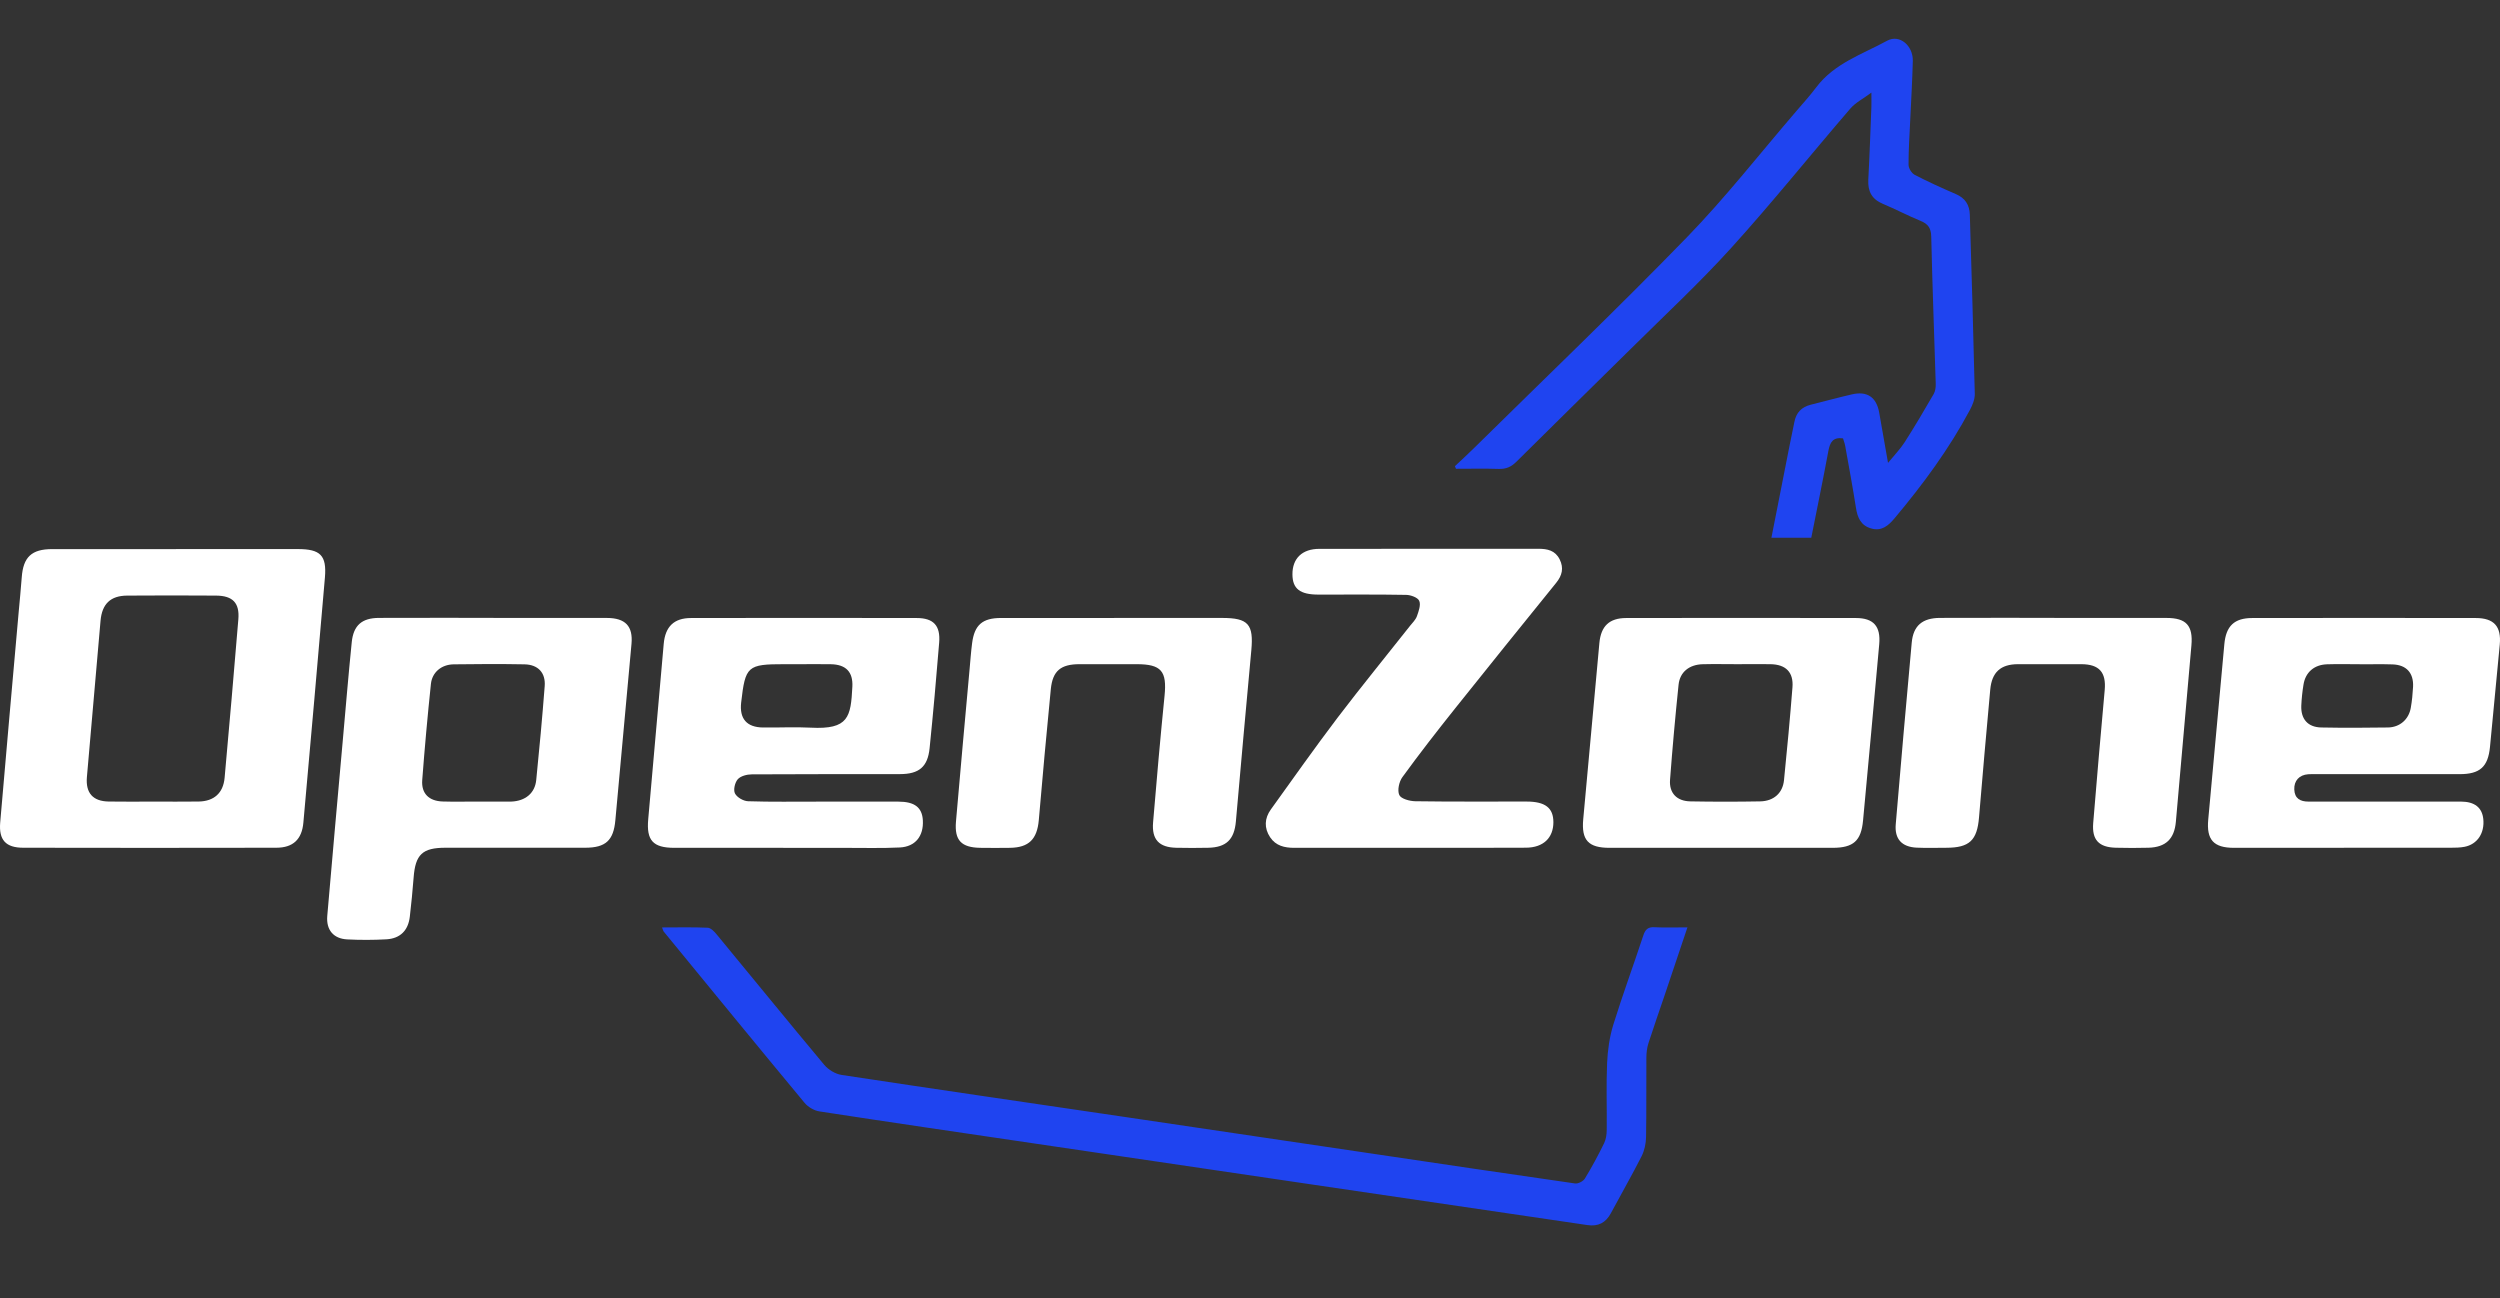 <svg width="129" height="67" viewBox="0 0 129 67" fill="none" xmlns="http://www.w3.org/2000/svg">
<rect x="0" y="0" width="129" height="67" fill="#333333" stroke="none"/>
<g clip-path="url(#clip0_64_60)">
<path d="M9.081 28.332C11.175 28.332 13.271 28.332 15.365 28.332C16.532 28.332 16.863 28.656 16.766 29.798C16.406 34.015 16.032 38.233 15.654 42.45C15.577 43.309 15.125 43.741 14.261 43.743C9.907 43.752 5.555 43.752 1.201 43.743C0.298 43.743 -0.067 43.344 0.01 42.442C0.318 38.825 0.644 35.207 0.963 31.59C1.015 30.99 1.079 30.392 1.122 29.791C1.197 28.746 1.63 28.334 2.69 28.334C4.821 28.332 6.952 28.334 9.083 28.334L9.081 28.332ZM7.903 41.362C8.685 41.362 9.47 41.37 10.253 41.359C11.04 41.346 11.518 40.923 11.59 40.135C11.837 37.409 12.073 34.681 12.299 31.954C12.368 31.112 12.012 30.74 11.153 30.733C9.623 30.722 8.093 30.722 6.563 30.733C5.704 30.738 5.265 31.16 5.188 32.028C4.95 34.719 4.716 37.409 4.484 40.1C4.414 40.917 4.792 41.346 5.608 41.359C6.373 41.373 7.138 41.362 7.903 41.362Z" fill="white"/>
<path d="M25.462 31.886C27.411 31.886 29.359 31.881 31.308 31.886C32.275 31.888 32.668 32.311 32.585 33.227C32.307 36.261 32.03 39.295 31.752 42.33C31.658 43.364 31.254 43.741 30.203 43.743C27.798 43.748 25.394 43.743 22.989 43.743C21.794 43.743 21.433 44.092 21.343 45.281C21.293 45.954 21.223 46.626 21.147 47.297C21.066 48.009 20.653 48.429 19.936 48.469C19.265 48.506 18.587 48.508 17.914 48.473C17.206 48.436 16.825 47.983 16.887 47.262C17.142 44.28 17.411 41.3 17.678 38.318C17.833 36.592 17.975 34.863 18.15 33.139C18.237 32.263 18.679 31.886 19.56 31.884C21.527 31.877 23.494 31.881 25.462 31.881V31.886ZM24.589 41.361C25.173 41.361 25.754 41.361 26.338 41.361C26.355 41.361 26.375 41.361 26.393 41.361C27.105 41.331 27.601 40.93 27.669 40.255C27.833 38.64 27.982 37.023 28.106 35.407C28.161 34.716 27.765 34.294 27.066 34.28C25.846 34.258 24.627 34.261 23.407 34.28C22.779 34.289 22.296 34.69 22.235 35.295C22.062 36.945 21.912 38.599 21.787 40.253C21.735 40.947 22.135 41.335 22.841 41.357C23.422 41.375 24.006 41.361 24.587 41.361H24.589Z" fill="white"/>
<path d="M120.946 43.748C119.051 43.748 117.158 43.752 115.263 43.748C114.216 43.745 113.849 43.327 113.945 42.291C114.223 39.274 114.498 36.257 114.776 33.242C114.861 32.304 115.285 31.892 116.214 31.89C120.057 31.884 123.902 31.884 127.744 31.89C128.693 31.89 129.075 32.326 128.988 33.26C128.822 35.021 128.656 36.785 128.483 38.546C128.382 39.572 127.963 39.946 126.918 39.946C124.459 39.951 122 39.946 119.541 39.946C119.394 39.946 119.248 39.94 119.104 39.951C118.638 39.986 118.367 40.286 118.385 40.739C118.404 41.208 118.699 41.362 119.115 41.362C120.116 41.362 121.119 41.362 122.12 41.362C123.742 41.362 125.362 41.357 126.984 41.362C127.694 41.364 128.076 41.673 128.138 42.26C128.214 42.987 127.832 43.566 127.171 43.695C126.942 43.739 126.702 43.743 126.465 43.743C124.625 43.748 122.787 43.743 120.946 43.743V43.748ZM121.762 34.274C121.198 34.274 120.634 34.259 120.072 34.278C119.412 34.3 118.964 34.688 118.861 35.321C118.802 35.681 118.763 36.044 118.747 36.408C118.717 37.105 119.086 37.525 119.779 37.538C120.924 37.56 122.07 37.556 123.213 37.538C123.832 37.53 124.291 37.122 124.396 36.528C124.459 36.171 124.494 35.805 124.514 35.444C124.551 34.723 124.17 34.305 123.453 34.283C122.889 34.265 122.328 34.278 121.764 34.278L121.762 34.274Z" fill="white"/>
<path d="M40.419 43.748C38.544 43.748 36.666 43.75 34.79 43.748C33.691 43.746 33.35 43.362 33.448 42.275C33.717 39.258 33.982 36.239 34.248 33.222C34.327 32.335 34.775 31.89 35.658 31.89C39.538 31.882 43.418 31.882 47.298 31.89C48.172 31.89 48.533 32.282 48.461 33.161C48.314 34.98 48.152 36.798 47.967 38.612C47.868 39.574 47.42 39.942 46.443 39.944C43.892 39.949 41.343 39.94 38.793 39.957C38.544 39.957 38.22 40.041 38.069 40.209C37.92 40.378 37.831 40.761 37.925 40.943C38.03 41.147 38.364 41.338 38.605 41.344C39.805 41.384 41.009 41.362 42.211 41.364C43.595 41.364 44.981 41.362 46.364 41.364C47.197 41.366 47.582 41.666 47.619 42.328C47.665 43.139 47.234 43.691 46.428 43.73C45.483 43.776 44.535 43.748 43.586 43.75C42.53 43.75 41.472 43.75 40.417 43.75L40.419 43.748ZM41.293 34.272H40.476C38.565 34.272 38.46 34.366 38.244 36.248C38.148 37.085 38.53 37.53 39.374 37.539C40.192 37.55 41.011 37.504 41.827 37.547C43.798 37.653 43.901 36.991 43.982 35.433C44.021 34.673 43.65 34.289 42.876 34.274C42.349 34.263 41.822 34.274 41.295 34.272H41.293Z" fill="white"/>
<path d="M95.103 22.62C94.577 22.546 94.426 22.826 94.345 23.265C94.07 24.752 93.761 26.233 93.462 27.747H91.405C91.72 26.152 92.028 24.581 92.338 23.008C92.419 22.596 92.511 22.187 92.59 21.775C92.681 21.291 92.963 21.001 93.436 20.883C94.142 20.708 94.843 20.515 95.552 20.351C96.343 20.166 96.822 20.489 96.966 21.286C97.114 22.11 97.256 22.936 97.422 23.884C97.757 23.473 98.059 23.166 98.284 22.813C98.804 22 99.294 21.168 99.777 20.333C99.862 20.186 99.89 19.985 99.884 19.812C99.807 17.274 99.709 14.739 99.652 12.202C99.641 11.762 99.482 11.554 99.099 11.396C98.443 11.127 97.814 10.794 97.16 10.52C96.59 10.283 96.373 9.88 96.404 9.275C96.472 8.018 96.513 6.758 96.564 5.5C96.57 5.321 96.564 5.139 96.564 4.779C96.135 5.097 95.744 5.294 95.479 5.601C93.422 7.991 91.449 10.454 89.333 12.79C87.696 14.599 85.901 16.264 84.166 17.984C82.196 19.934 80.212 21.869 78.249 23.823C77.98 24.09 77.715 24.209 77.339 24.196C76.603 24.172 75.866 24.189 75.129 24.189C75.11 24.145 75.09 24.099 75.073 24.055C75.398 23.749 75.731 23.446 76.047 23.133C79.722 19.511 83.451 15.942 87.046 12.242C89.049 10.18 90.826 7.902 92.703 5.719C93.049 5.318 93.403 4.924 93.72 4.503C94.653 3.263 96.1 2.799 97.379 2.1C98.015 1.754 98.721 2.356 98.701 3.145C98.677 4.149 98.616 5.152 98.57 6.153C98.535 6.938 98.478 7.722 98.481 8.506C98.481 8.684 98.642 8.94 98.8 9.023C99.493 9.383 100.207 9.705 100.926 10.016C101.405 10.222 101.628 10.577 101.643 11.076C101.735 14.159 101.829 17.244 101.899 20.326C101.906 20.598 101.783 20.896 101.652 21.144C100.577 23.164 99.226 24.993 97.759 26.744C97.433 27.131 97.09 27.425 96.548 27.267C96.015 27.114 95.844 26.704 95.766 26.196C95.6 25.133 95.403 24.075 95.213 23.015C95.189 22.875 95.134 22.741 95.099 22.616L95.103 22.62Z" fill="#1F44F0"/>
<path d="M87.071 47.854C86.66 49.076 86.275 50.229 85.886 51.381C85.613 52.192 85.326 53 85.064 53.815C84.987 54.054 84.955 54.313 84.953 54.565C84.942 55.934 84.961 57.303 84.937 58.673C84.931 59.006 84.854 59.367 84.706 59.663C84.203 60.653 83.648 61.619 83.123 62.599C82.859 63.092 82.474 63.298 81.912 63.214C77.018 62.489 72.122 61.771 67.226 61.05C62.618 60.37 58.01 59.689 53.405 59.008C49.698 58.46 45.988 57.919 42.285 57.349C42.008 57.308 41.691 57.121 41.512 56.902C39.079 53.971 36.666 51.02 34.251 48.073C34.22 48.035 34.211 47.979 34.161 47.856C34.972 47.856 35.746 47.836 36.517 47.871C36.675 47.878 36.852 48.062 36.97 48.204C38.828 50.454 40.668 52.718 42.539 54.955C42.749 55.204 43.11 55.419 43.429 55.467C48.231 56.197 53.038 56.896 57.844 57.606C62.163 58.243 66.482 58.885 70.802 59.527C74.292 60.044 77.783 60.568 81.276 61.067C81.433 61.089 81.696 60.953 81.781 60.811C82.142 60.222 82.469 59.608 82.773 58.988C82.872 58.786 82.904 58.535 82.907 58.307C82.92 57.156 82.876 56.004 82.926 54.856C82.955 54.194 83.051 53.513 83.245 52.882C83.724 51.333 84.288 49.81 84.795 48.27C84.898 47.959 85.033 47.827 85.37 47.845C85.91 47.873 86.452 47.852 87.068 47.852L87.071 47.854Z" fill="#1F44F0"/>
<path d="M88.791 43.748C86.878 43.748 84.968 43.75 83.055 43.748C81.96 43.748 81.597 43.356 81.694 42.28C81.967 39.245 82.246 36.213 82.528 33.179C82.609 32.307 83.04 31.893 83.91 31.89C87.862 31.882 91.812 31.882 95.764 31.89C96.677 31.89 97.051 32.32 96.968 33.242C96.695 36.277 96.417 39.309 96.133 42.343C96.035 43.386 95.637 43.743 94.579 43.748C92.649 43.752 90.719 43.748 88.789 43.748H88.791ZM89.661 34.272C89.06 34.272 88.459 34.259 87.86 34.274C87.165 34.292 86.681 34.677 86.614 35.334C86.445 36.967 86.297 38.601 86.174 40.238C86.122 40.924 86.526 41.34 87.224 41.351C88.424 41.373 89.626 41.373 90.828 41.351C91.521 41.338 91.987 40.924 92.054 40.262C92.216 38.665 92.365 37.068 92.491 35.468C92.553 34.688 92.15 34.285 91.357 34.272C90.793 34.261 90.229 34.272 89.665 34.272H89.661Z" fill="white"/>
<path d="M72.734 43.748C70.749 43.748 68.764 43.748 66.78 43.748C66.281 43.748 65.831 43.643 65.538 43.202C65.221 42.725 65.248 42.225 65.575 41.769C66.712 40.187 67.835 38.595 69.011 37.043C70.236 35.433 71.516 33.867 72.769 32.28C72.894 32.123 73.051 31.974 73.114 31.792C73.204 31.538 73.324 31.213 73.232 31.003C73.158 30.832 72.799 30.701 72.564 30.696C71.053 30.668 69.54 30.683 68.03 30.681C67.079 30.681 66.695 30.381 66.69 29.642C66.684 28.812 67.193 28.323 68.074 28.321C71.842 28.319 75.611 28.321 79.381 28.317C79.849 28.317 80.247 28.402 80.478 28.862C80.703 29.312 80.603 29.699 80.299 30.074C78.559 32.228 76.817 34.379 75.092 36.544C74.161 37.712 73.243 38.89 72.365 40.098C72.192 40.334 72.094 40.783 72.203 41.022C72.292 41.219 72.74 41.34 73.031 41.344C74.942 41.373 76.854 41.357 78.767 41.36C79.733 41.36 80.153 41.684 80.155 42.424C80.155 43.231 79.639 43.735 78.743 43.741C76.74 43.754 74.736 43.745 72.734 43.745V43.748Z" fill="white"/>
<path d="M57.492 31.886C59.35 31.886 61.206 31.886 63.064 31.886C64.415 31.886 64.692 32.214 64.568 33.557C64.292 36.5 64.034 39.442 63.772 42.385C63.689 43.322 63.276 43.726 62.338 43.745C61.792 43.756 61.245 43.758 60.699 43.745C59.811 43.726 59.425 43.325 59.499 42.437C59.68 40.257 59.873 38.075 60.091 35.9C60.218 34.633 59.927 34.272 58.653 34.272C57.669 34.272 56.686 34.272 55.704 34.272C54.736 34.272 54.316 34.614 54.222 35.562C53.999 37.812 53.798 40.065 53.602 42.319C53.514 43.305 53.088 43.734 52.113 43.748C51.604 43.754 51.094 43.756 50.583 43.748C49.608 43.732 49.245 43.366 49.328 42.396C49.551 39.76 49.798 37.129 50.034 34.493C50.074 34.057 50.104 33.621 50.161 33.187C50.281 32.249 50.692 31.89 51.647 31.888C53.595 31.884 55.542 31.888 57.492 31.888V31.886Z" fill="white"/>
<path d="M106.002 31.886C107.932 31.886 109.862 31.884 111.79 31.886C112.813 31.886 113.167 32.28 113.077 33.303C112.811 36.338 112.544 39.372 112.275 42.404C112.197 43.29 111.751 43.717 110.868 43.743C110.304 43.758 109.74 43.758 109.176 43.743C108.301 43.719 107.939 43.342 108.009 42.472C108.192 40.183 108.4 37.893 108.603 35.604C108.684 34.692 108.321 34.276 107.399 34.272C106.306 34.267 105.215 34.267 104.122 34.272C103.235 34.276 102.78 34.684 102.697 35.58C102.496 37.777 102.301 39.975 102.118 42.174C102.019 43.364 101.626 43.743 100.426 43.745C99.917 43.745 99.405 43.763 98.898 43.739C98.131 43.702 97.757 43.292 97.82 42.536C98.085 39.409 98.358 36.285 98.645 33.161C98.725 32.284 99.195 31.888 100.105 31.884C102.07 31.877 104.037 31.881 106.002 31.881V31.886Z" fill="white"/>
</g>
<defs>
<clipPath id="clip0_64_60">
<rect width="129" height="67" fill="white"/>
</clipPath>
</defs>
</svg>

